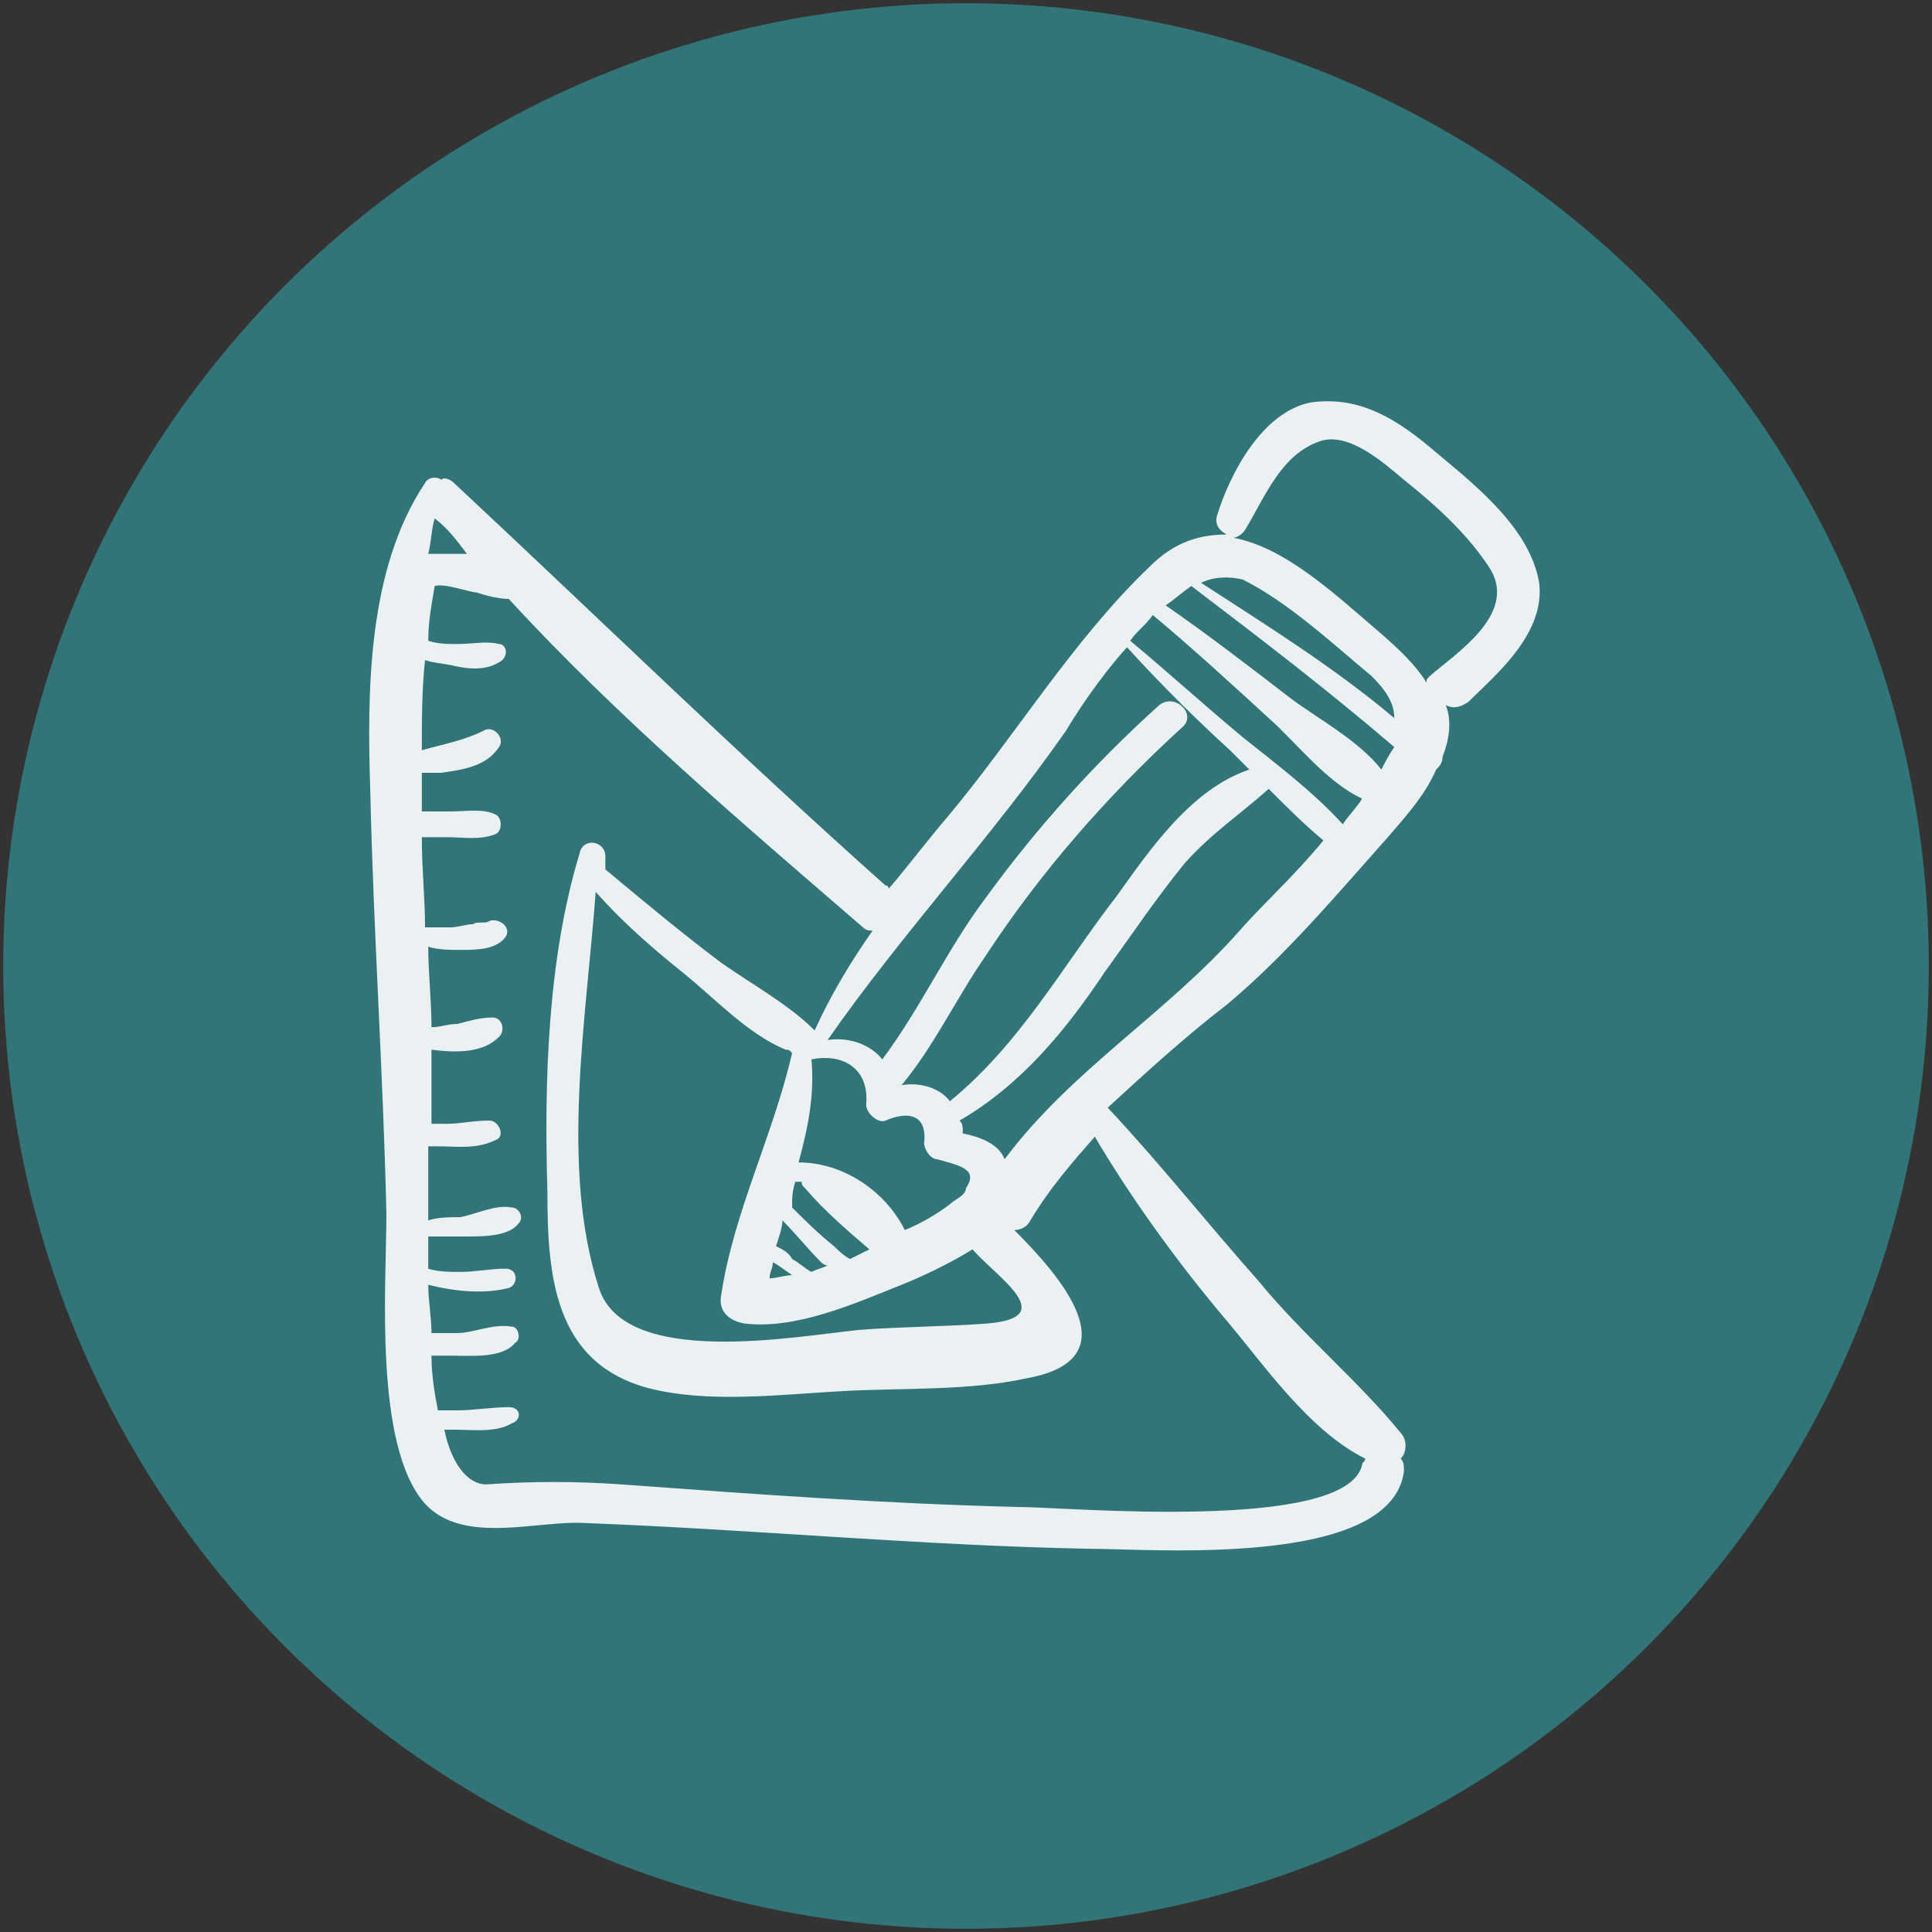 <?xml version="1.0" encoding="UTF-8"?>
<!-- Generator: Adobe Illustrator 21.0.2, SVG Export Plug-In . SVG Version: 6.00 Build 0)  -->
<svg version="1.1" id="Ebene_1" xmlns="http://www.w3.org/2000/svg" xmlns:xlink="http://www.w3.org/1999/xlink" x="0px" y="0px" width="60px" height="60px" viewBox="0 0 60 60" style="enable-background:new 0 0 60 60;" xml:space="preserve">
<rect x="0" y="0" width="60" height="60" fill="#333333" stroke="none"/>
<style type="text/css">
	.st0{opacity:0.8;fill:#338689;enable-background:new    ;}
	.st1{opacity:0.9;}
	.st2{fill:#FFFFFF;}
</style>
<g>
	<circle class="st0" cx="30" cy="30" r="29.9"/>
	<g class="st1">
		<path class="st2" d="M47.8,18.1c-0.3-1.8-2.2-3.2-3.5-4.3c-1.1-0.9-2.2-1.5-3.6-1.3c-1.5,0.3-2.5,2.2-2.9,3.5    c-0.1,0.3,0.1,0.5,0.3,0.6c-0.8,0-1.6,0.2-2.4,1c-2.4,2.3-4.2,5.3-6.3,7.8c-0.6,0.7-1.2,1.5-1.8,2.2c0,0,0-0.1-0.1-0.1    c-4.6-4.1-8.9-8.3-13.4-12.5l0,0c-0.1-0.1-0.3-0.2-0.4-0.1c-0.1-0.1-0.4-0.1-0.5,0.1c-1.8,2.7-1.8,6.5-1.7,9.6    c0.1,4.4,0.4,8.7,0.5,13.1c0,2.2-0.4,7.2,1.2,9c1.2,1.3,3.5,0.5,5,0.6c5.2,0.2,10.4,0.7,15.7,0.8c1.9,0,9.3,0.6,9.7-2.4    c0-0.2,0-0.3-0.1-0.4c0.2-0.2,0.2-0.6,0-0.8c-1.3-1.6-3.1-3.1-4.4-4.7c-1.6-1.8-3.1-3.7-4.7-5.4c1.2-1.1,2.4-2.2,3.7-3.2    c1.8-1.5,3.4-3.4,5-5.2c0.7-0.8,1.2-1.4,1.5-2.1c0.1-0.1,0.2-0.2,0.2-0.4c0.2-0.5,0.3-1.1,0.1-1.6c0.2,0.1,0.4,0.1,0.7-0.1    C46.4,21,48,19.7,47.8,18.1z M33.1,22.7c0.3-0.5,1-1.6,1.9-2.6c1,1.1,2.1,2.2,3.2,3.2c0.2,0.2,0.4,0.4,0.6,0.6    c-1.8,0.6-3.1,2.5-4.1,3.9c-1.7,2.2-3,4.6-5.2,6.4c-0.3-0.4-0.9-0.6-1.5-0.5c1-1.2,1.7-2.7,2.6-4c1.7-2.6,3.8-5,6.1-7.1    c0.5-0.4-0.2-1.1-0.7-0.7c-2,1.8-3.8,3.8-5.4,6c-1.2,1.6-2,3.4-3.2,5c-0.4-0.5-1.1-0.7-1.7-0.6C28,29,30.8,26,33.1,22.7z     M24.1,38.7c0.1-0.3,0.2-0.6,0.2-0.8c0.4,0.4,0.8,0.9,1.2,1.3c0,0,0.1,0.1,0.2,0.1c-0.2,0.1-0.3,0.1-0.5,0.2    c-0.2-0.1-0.4-0.3-0.6-0.4C24.5,38.9,24.3,38.8,24.1,38.7z M24.6,39.6c-0.2,0-0.5,0.1-0.7,0.1c0-0.2,0.1-0.3,0.1-0.5    C24.2,39.3,24.3,39.4,24.6,39.6C24.5,39.6,24.5,39.6,24.6,39.6z M24.6,37.5C24.5,37.4,24.5,37.4,24.6,37.5c0-0.3,0-0.5,0.1-0.8    c0.1,0,0.1,0,0.2,0c0,0.1,0,0.1,0.1,0.2c0.6,0.7,1.3,1.3,2,1.9c-0.2,0.1-0.4,0.2-0.6,0.3c-0.2-0.1-0.4-0.3-0.5-0.4    C25.4,38.3,25,37.9,24.6,37.5z M22.4,40.2c-0.1,0.5,0.2,0.8,0.7,0.9c1.6,0.2,3.4-0.6,4.9-1.2c0.5-0.2,1.4-0.6,2.2-1.1    c0.8,0.9,2.7,2.1,0.5,2.3c-1.3,0.1-2.7,0.1-4,0.2c-2,0.2-7.3,1.2-8.1-1.3c-1.2-3.7-0.4-8.3-0.1-12.3c0.8,0.9,1.7,1.7,2.7,2.5    s2,1.9,3.2,2.4c0.1,0,0.1,0,0.2,0.1C24,35.3,22.8,37.6,22.4,40.2z M30,36.9c0,0.1-0.1,0.2-0.1,0.2c-0.1,0.1-0.3,0.2-0.4,0.3    c-0.4,0.3-0.9,0.6-1.4,0.8c-0.6-1.2-1.9-2.1-3.3-2.1c0.3-1.1,0.5-2.1,0.4-3.2c1-0.2,1.8,0.3,1.7,1.4c0,0.3,0.4,0.6,0.6,0.5    c0.7-0.3,1.3-0.2,1.2,0.7c0,0.2,0.2,0.5,0.4,0.5C29.8,36.2,30.4,36.3,30,36.9z M14.5,17.2c-0.1,0-0.3,0-0.4,0c-0.2,0-0.5,0-0.8,0    c0.1-0.4,0.1-0.8,0.2-1.1C13.9,16.4,14.2,16.8,14.5,17.2z M38,40.9c1.2,1.4,2.6,3.5,4.4,4.4c0,0.1-0.1,0.1-0.1,0.2    c-0.5,2.1-9.2,1.3-10.7,1.3c-4.1-0.1-8.2-0.4-12.3-0.7c-1.4-0.1-2.8-0.1-4.2,0c-0.6,0-1.1-0.7-1.3-1.7c0.1,0,0.2,0,0.3,0    c0.6,0,1.3,0.1,1.8-0.2c0.3-0.1,0.3-0.5-0.1-0.5c-0.5,0-1.1,0.1-1.6,0.1c-0.2,0-0.4,0-0.6,0c-0.1-0.5-0.2-1.1-0.2-1.7    c0.2,0,0.4,0,0.6,0c0.6,0,1.6,0.1,2-0.4c0.2-0.1,0.1-0.5-0.1-0.5c-0.6-0.1-1.2,0.2-1.7,0.2c-0.3,0-0.6,0-0.8,0    c0-0.5-0.1-1-0.1-1.5c0.8,0.2,1.7,0.3,2.5,0.1c0.3-0.1,0.3-0.6-0.1-0.6c-0.5,0-0.9,0.1-1.4,0.1c-0.3,0-0.7,0-1-0.1    c0-0.4,0-0.7,0-1c0.4,0,0.8,0,1.2,0c0.5,0,1.3,0,1.6-0.4c0.2-0.2,0-0.5-0.2-0.5c-0.5-0.1-1.1,0.2-1.6,0.3c-0.3,0-0.7,0-1,0.1    c0-0.9,0-1.7,0-2.3c0.1,0,0.2,0,0.3,0c0.6,0,1.2,0.1,1.8-0.2c0.3-0.1,0.1-0.6-0.2-0.6c-0.5,0-0.9,0.1-1.3,0.1c-0.1,0-0.3,0-0.5,0    c0-0.1,0-0.1,0-0.1c0-0.8,0-1.5,0-2.2c0.8,0.1,1.6,0.1,2.1-0.4c0.2-0.2,0.1-0.6-0.2-0.6c-0.4,0-0.7,0.1-1.1,0.2    c-0.3,0-0.5,0.1-0.8,0.1c0-0.8-0.1-1.7-0.1-2.5c0.3,0.1,0.7,0.1,1,0.1c0.5,0,1.1,0,1.4-0.4c0.2-0.3-0.2-0.6-0.5-0.5    c-0.1,0.1-0.4,0-0.5,0.1c-0.2,0-0.5,0.1-0.7,0.1c-0.3,0-0.5,0-0.8,0c0-0.9-0.1-1.8-0.1-2.8h0.1c0.2,0,0.5,0,0.7,0    c0.5,0,1,0.1,1.5-0.1c0.2-0.1,0.2-0.5,0-0.6c-0.4-0.2-0.9-0.1-1.4-0.1c-0.2,0-0.5,0-0.7,0c-0.1,0-0.1,0-0.2,0c0-0.4,0-0.8,0-1.2    c0.2,0,0.4,0,0.6,0c0.7-0.1,1.4-0.2,1.8-0.8c0.2-0.3-0.2-0.7-0.5-0.5c-0.6,0.3-1.2,0.4-1.9,0.6c0-0.9,0-1.9,0.1-2.8    c0.3,0.1,0.6,0.1,1,0.2c0.5,0.1,1,0.1,1.4-0.2c0.2-0.2,0.1-0.5-0.1-0.5c-0.4-0.1-0.8,0-1.3,0c-0.3,0-0.6,0-0.9-0.1    c0-0.6,0.1-1.1,0.2-1.7c0.3-0.1,1.1,0.2,1.3,0.2c0.3,0.1,0.7,0.2,1,0.2c3.4,3.7,7.3,7,11,10.2c0.1,0.1,0.2,0.1,0.3,0.1    c-0.7,1-1.3,2-1.8,3.1c-0.8-0.8-1.9-1.4-2.9-2.1C21.2,29,20,28,18.8,27c0-0.1,0-0.3,0-0.4c0-0.5-0.7-0.6-0.8-0.1    c-1,3.3-1.1,7.1-1,10.5c0,2.6,0.2,5.3,3.1,6.1c1.9,0.5,4.2,0.2,6.1,0.1c1.8-0.1,3.9,0,5.7-0.4c3.3-0.6,1-3.2-0.4-4.6l0,0    c0.2,0,0.4-0.1,0.5-0.3c0.6-1,1.3-1.8,2-2.6C35,37,36.4,39,38,40.9z M38.5,28.9c-2.3,2.6-5.2,4.3-7.3,7.1    c-0.2-0.5-0.8-0.7-1.3-0.8c0-0.2,0-0.3-0.1-0.4c1.9-1.1,3.3-2.8,4.5-4.6c0.8-1.1,1.6-2.3,2.5-3.4c0.8-0.9,1.7-1.5,2.6-2.3    c0.6,0.6,1.1,1.1,1.7,1.6C40.2,27.2,39.1,28.2,38.5,28.9z M41.7,25.6c-0.9-1-2.1-1.9-3.1-2.7c-1.2-1-2.3-2-3.5-3    c0.2-0.3,0.5-0.5,0.7-0.8c1.2,1,2.4,2.1,3.6,3.2c0.8,0.7,1.8,2,2.9,2.5C42.2,25,41.9,25.3,41.7,25.6z M42.9,23.9    c-0.7-0.9-2-1.6-2.8-2.2c-1.3-1-2.6-2-3.9-2.9c0.3-0.2,0.5-0.4,0.8-0.6c2.1,1.6,4.2,3.2,6.3,5C43.1,23.5,43,23.7,42.9,23.9z     M37.3,18.1c0.4-0.2,0.9-0.2,1.3-0.1c1.4,0.7,2.8,2,4,3c0.4,0.4,0.7,0.8,0.7,1.3C41.4,20.7,39.3,19.4,37.3,18.1z M44.4,21    c-0.1,0.1-0.1,0.1-0.1,0.2c-0.3-0.5-0.8-1-1.5-1.6c-1.4-1.2-2.9-2.6-4.5-2.9c0.1,0,0.3-0.1,0.4-0.3c0.6-1,1.1-2.3,2.3-2.7    c0.9-0.3,2,0.7,2.6,1.2c1,0.8,2,1.7,2.7,2.8C47.1,19.1,45.2,20.3,44.4,21z"/>
	</g>
</g>
</svg>